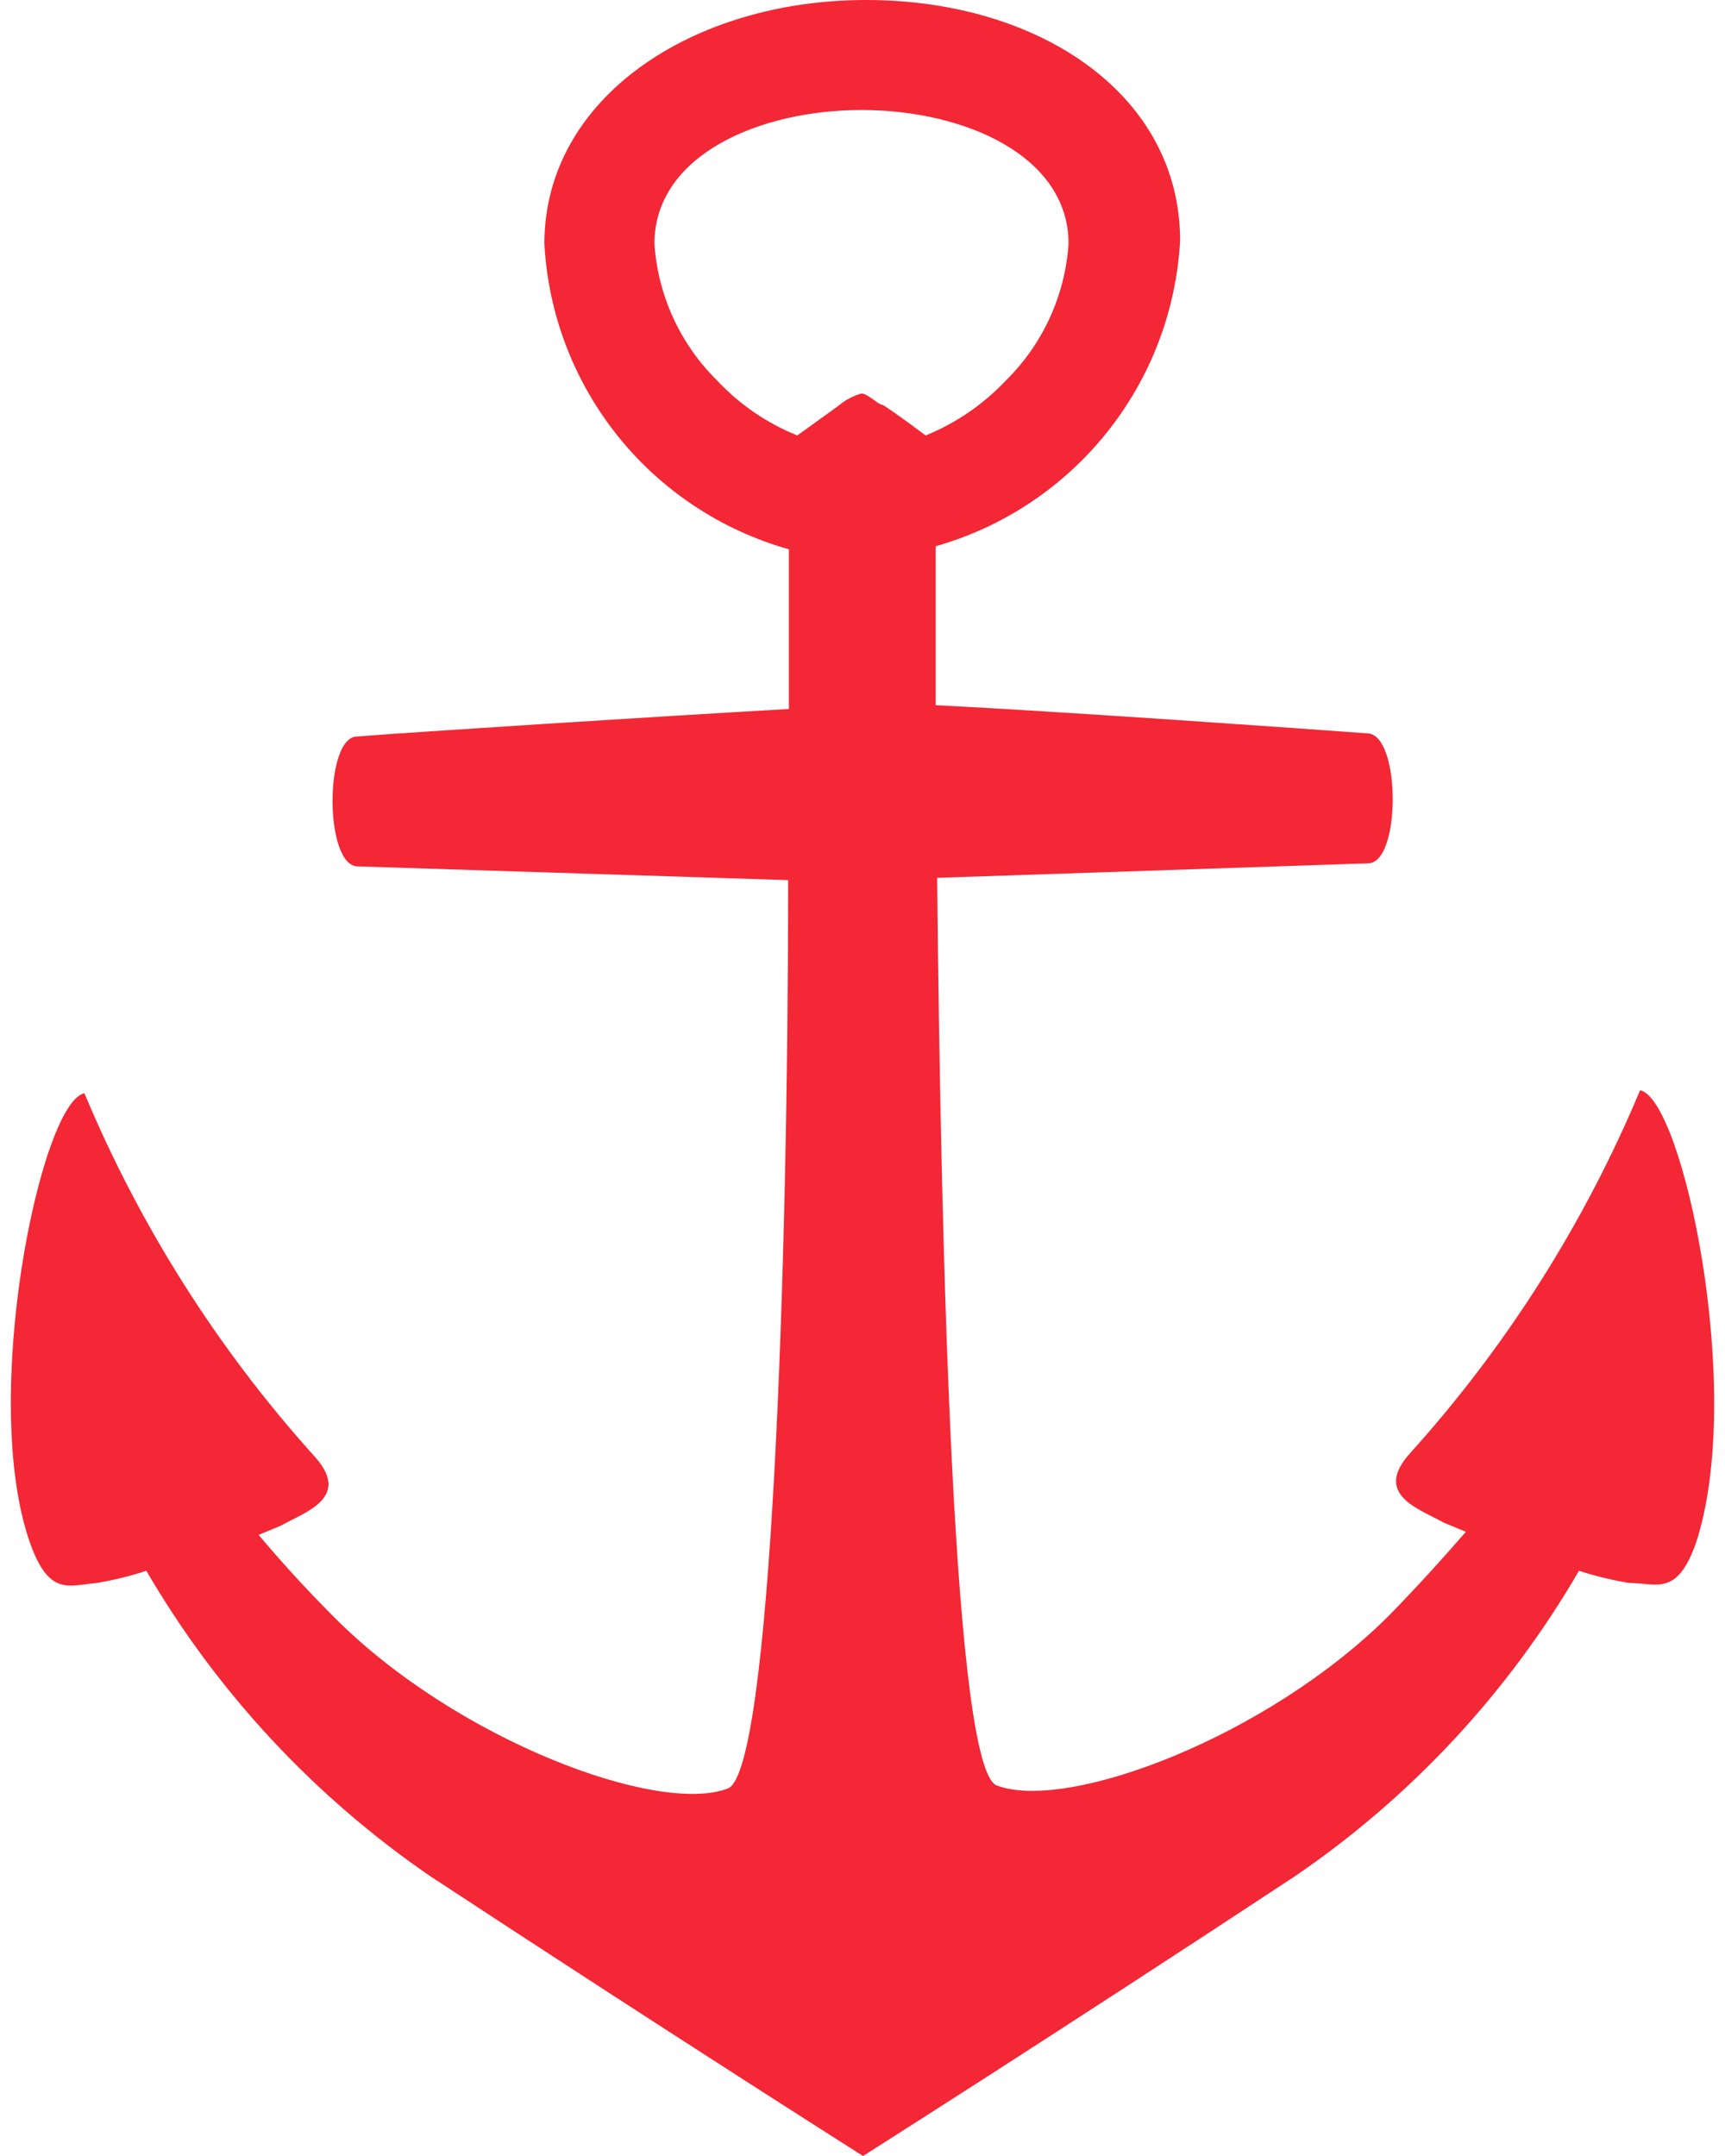 <?xml version="1.0" encoding="UTF-8"?> <svg xmlns="http://www.w3.org/2000/svg" width="88" height="110" viewBox="0 0 88 110" fill="none"><path d="M83.669 55.624C80.837 62.396 76.883 68.642 71.975 74.1C69.987 76.244 72.404 76.984 73.651 77.686L74.781 78.154C73.729 79.362 72.443 80.805 70.883 82.403C64.647 88.639 54.434 92.459 50.848 91.095C48.665 90.276 48.002 64.511 47.808 44.787L69.792 44.047C71.468 44.047 71.468 37.537 69.792 37.42C66.674 37.186 53.966 36.29 47.73 35.978V27.87C51.173 26.894 54.226 24.866 56.462 22.071C58.698 19.276 60.006 15.853 60.203 12.279C60.203 4.834 53.031 0 44.182 0C35.334 0 27.772 4.989 27.772 12.434C27.963 16.01 29.269 19.436 31.506 22.233C33.743 25.029 36.799 27.055 40.246 28.026C40.246 30.248 40.246 33.016 40.246 36.173C33.424 36.563 21.185 37.342 18.222 37.576C16.546 37.576 16.546 44.125 18.222 44.203L40.207 44.904C40.207 64.628 39.349 90.432 37.127 91.251C33.58 92.615 23.328 88.795 17.092 82.558C15.494 80.96 14.207 79.518 13.194 78.31L14.324 77.842C15.572 77.14 17.988 76.4 16 74.256C11.092 68.798 7.139 62.552 4.307 55.78C2.085 56.208 -1.073 71.371 1.539 78.739C2.513 81.467 3.527 80.882 4.93 80.765C5.789 80.622 6.636 80.414 7.464 80.142C11.085 86.348 16.037 91.673 21.964 95.734C34.243 103.802 44.027 110 44.027 110C44.027 110 53.81 103.802 66.05 95.734C71.988 91.685 76.942 86.357 80.55 80.142C81.391 80.415 82.251 80.624 83.123 80.765C84.526 80.765 85.54 81.467 86.514 78.739C89.048 71.06 85.852 56.053 83.669 55.624ZM36.582 19.412C34.698 17.556 33.56 15.073 33.385 12.434C33.385 7.952 38.686 5.613 43.949 5.613C49.211 5.613 54.512 7.952 54.512 12.434C54.337 15.073 53.2 17.556 51.316 19.412C50.168 20.629 48.772 21.586 47.223 22.218C46.794 21.907 45.937 21.244 45.04 20.659C44.806 20.659 44.261 20.075 43.949 20.075C43.519 20.196 43.12 20.409 42.779 20.698L40.674 22.218C39.121 21.593 37.724 20.635 36.582 19.412Z" fill="#F32735"></path></svg> 